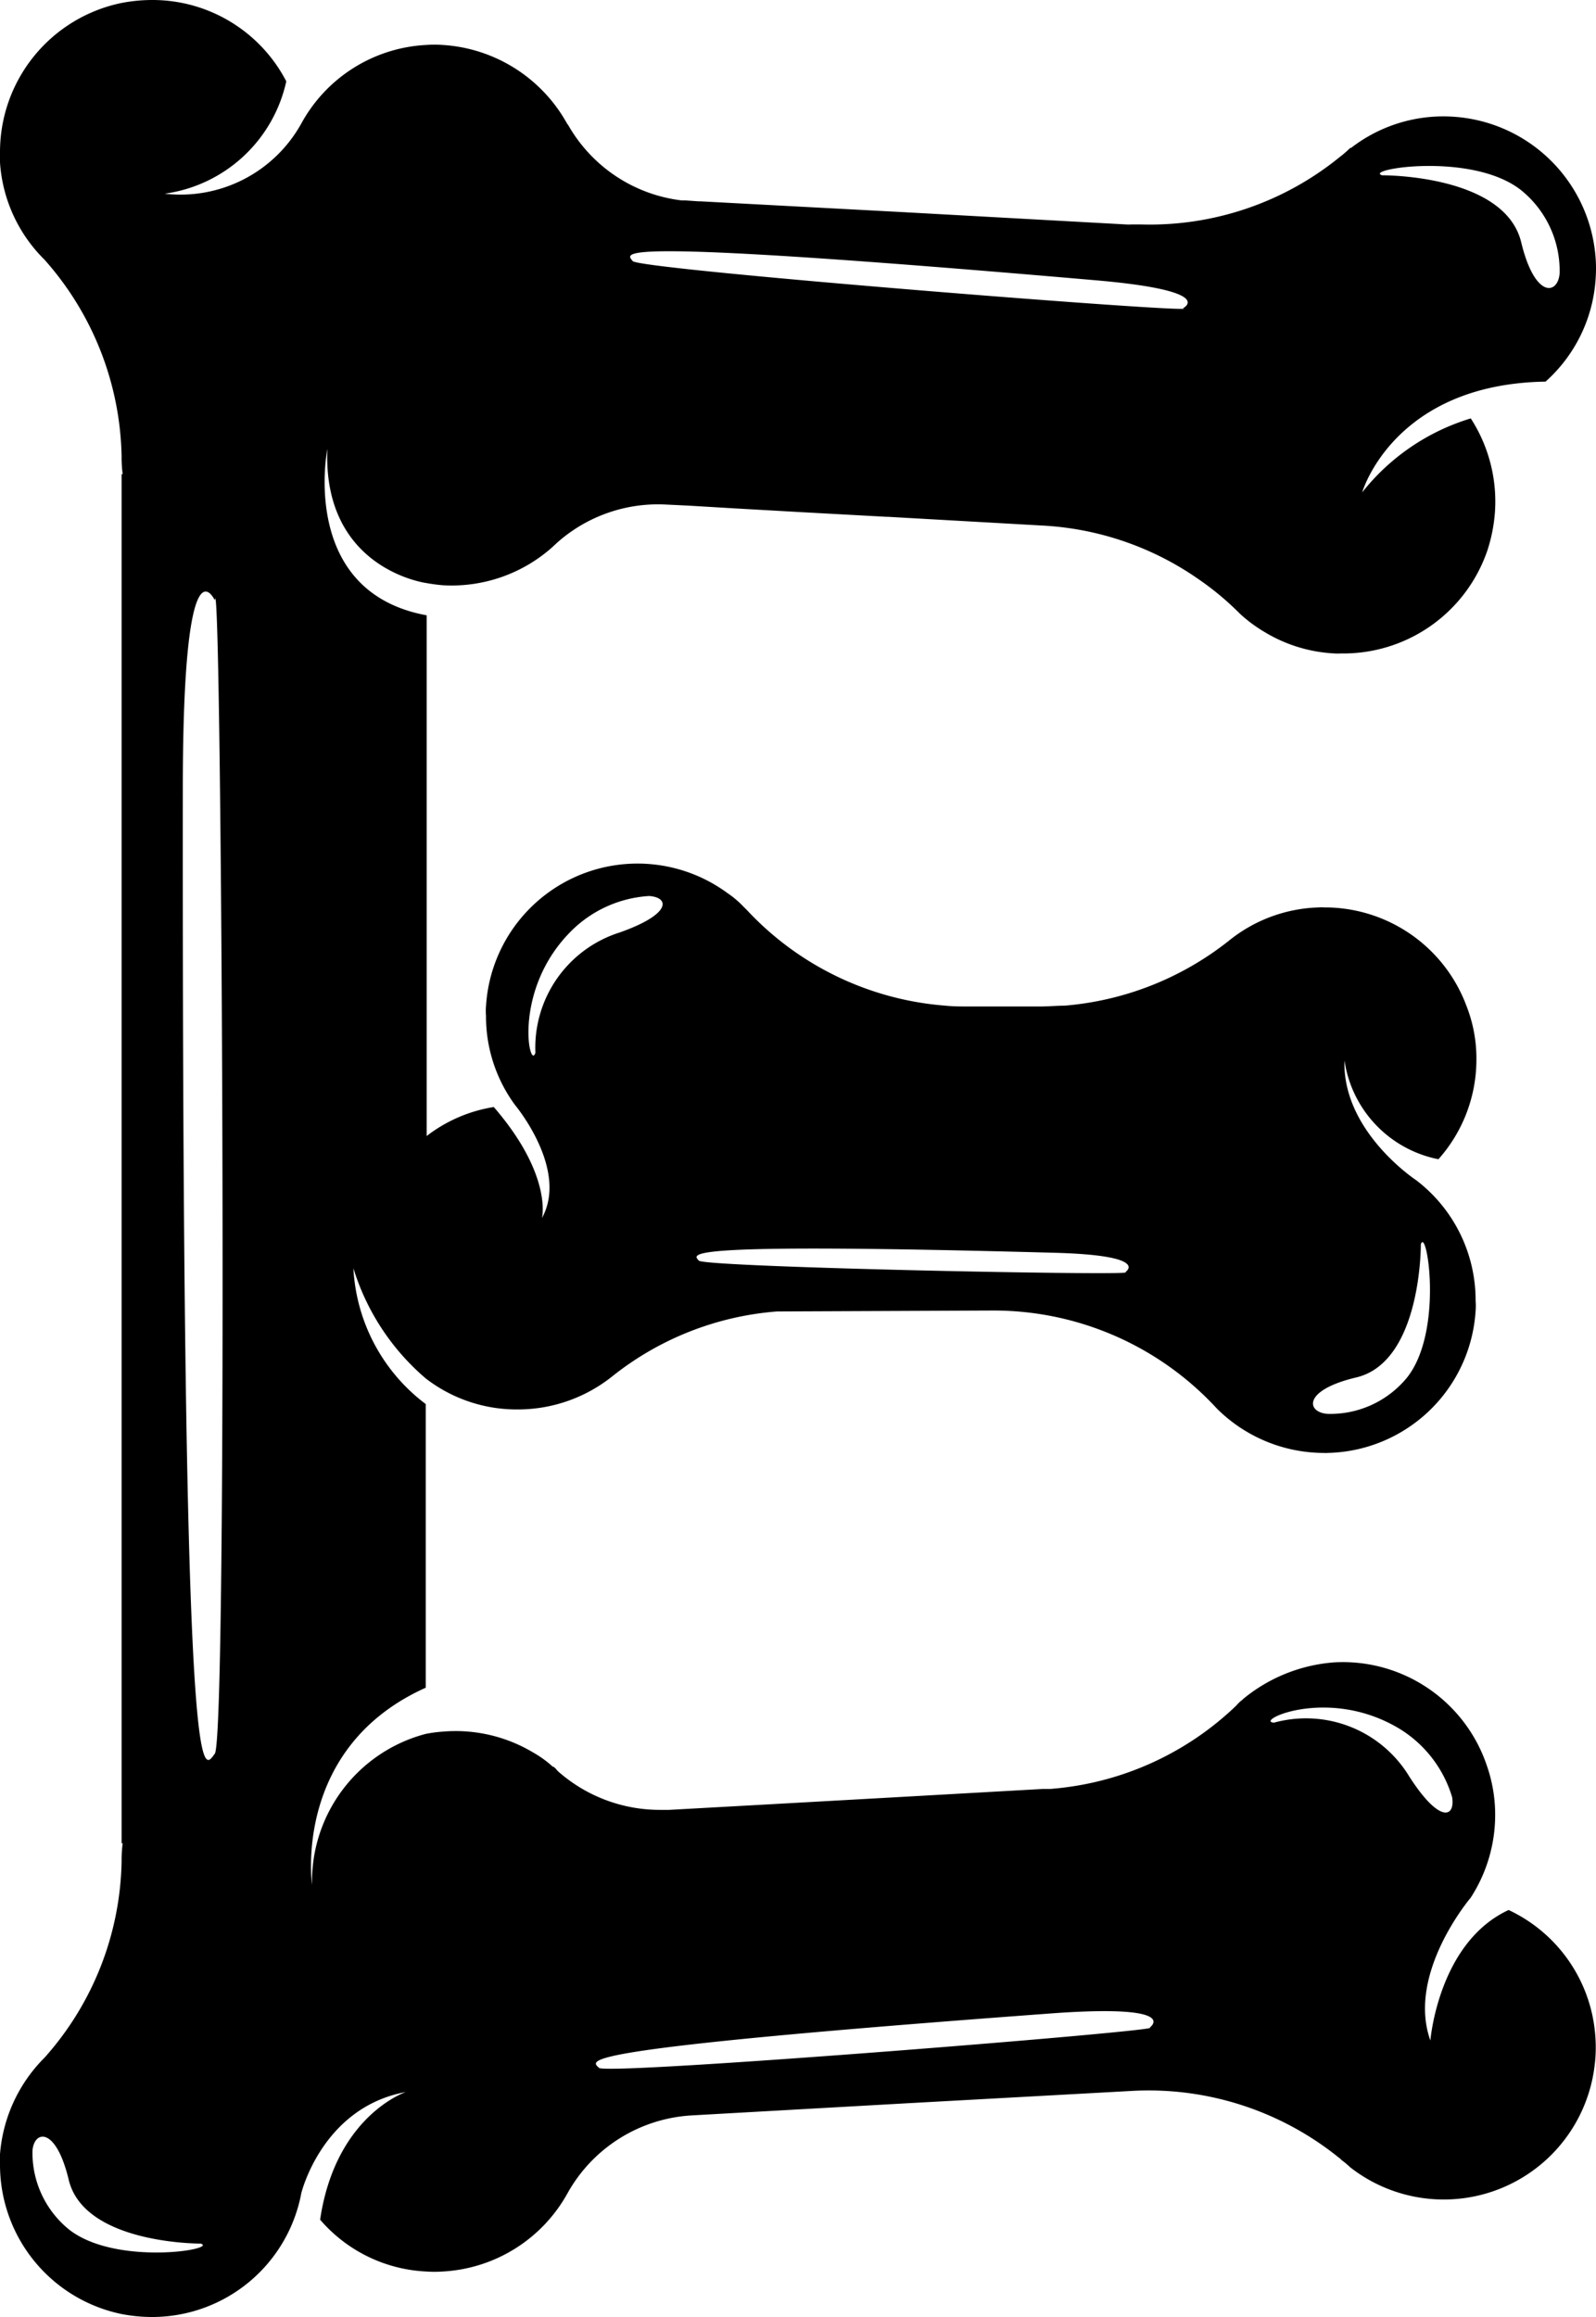 <svg xmlns="http://www.w3.org/2000/svg" viewBox="0 0 118.91 172.61"><g id="Layer_2" data-name="Layer 2"><g id="Layer_1-2" data-name="Layer 1"><path d="M112.4,142.29c-5.24,2.42-5.83,9.72-5.83,9.72-1.79-5,3-10.63,3-10.63a11.35,11.35,0,0,0,1.81-6.81,11.11,11.11,0,0,0-.59-3,11.32,11.32,0,0,0-11.36-7.73,12.07,12.07,0,0,0-6.81,2.73l0,0,0,0-.06.06v0s-.06.06-.1.08a2.89,2.89,0,0,0-.35.35,22.49,22.49,0,0,1-13.85,6.21l0,0-.53,0-11.54.65-9.65.54-3.07.17-3.6.2-.73,0a11.44,11.44,0,0,1-7.34-2.68s0,0,0,0a3.65,3.65,0,0,1-.3-.27,1.06,1.06,0,0,0-.26-.26s0,0-.05,0l0,0,0,0a7.88,7.88,0,0,0-1.46-1.06,0,0,0,0,0,0,0A11.25,11.25,0,0,0,33,129a10.39,10.39,0,0,0-1.28.17,11.36,11.36,0,0,0-8.47,11.25s-1.49-10.22,8.47-14.69V104.6a13.54,13.54,0,0,1-5.39-10.12,17.57,17.57,0,0,0,5.39,8.21A11.09,11.09,0,0,0,38.57,105a11.27,11.27,0,0,0,7.09-2.5,22.46,22.46,0,0,1,12.23-4.8L74,97.63a22.6,22.6,0,0,1,16.52,7.15l.14.15a11.33,11.33,0,0,0,8,3.31.82.82,0,0,0,.22,0,11.29,11.29,0,0,0,11.06-10.59,4.41,4.41,0,0,0,0-.73,11.25,11.25,0,0,0-4.43-9S100,84.3,100.17,79a8.8,8.8,0,0,0,7,7.36A11.16,11.16,0,0,0,110,78.94a10.68,10.68,0,0,0-.74-4A11.27,11.27,0,0,0,98.65,67.6a2.55,2.55,0,0,0-.39,0,11.15,11.15,0,0,0-6.7,2.48h0A22.67,22.67,0,0,1,79.3,74.92c-.58,0-1.19.06-1.78.06H72.17c-.59,0-1.16,0-1.72-.06a22.57,22.57,0,0,1-14.78-7.1l-.28-.28a7.12,7.12,0,0,0-1.18-1v0a11.31,11.31,0,0,0-18,8.42,4.05,4.05,0,0,0,0,.71,11.13,11.13,0,0,0,2.17,6.66s4,4.78,2,8.41c0,0,.8-3.19-3.59-8.27a11,11,0,0,0-5,2.16V45.84c-9.53-1.75-7.4-12.4-7.4-12.4-.36,9,7.4,10,7.4,10A12.85,12.85,0,0,0,33,43.6a11.27,11.27,0,0,0,8.13-2.82l.4-.37a11.31,11.31,0,0,1,8.13-2.82l1.67.08,3.35.2,5.12.29,6.24.34h.1l11.48.65A22.37,22.37,0,0,1,89.4,43.22a21.32,21.32,0,0,1,3,2.52l0,0a10.87,10.87,0,0,0,1.81,1.34,11.11,11.11,0,0,0,5.22,1.6,3.39,3.39,0,0,0,.45,0A11.34,11.34,0,0,0,110.82,41a11.94,11.94,0,0,0,.57-3,11.41,11.41,0,0,0-1.81-6.83,16.35,16.35,0,0,0-8.09,5.51s2.32-8.07,13.66-8.25a11.23,11.23,0,0,0,3.74-7.79,10.49,10.49,0,0,0-.06-1.95,11.36,11.36,0,0,0-10.63-10,11.23,11.23,0,0,0-7.54,2.33s0,0-.06,0a8.82,8.82,0,0,1-.81.7s0,0,0,0a22.41,22.41,0,0,1-14.8,5c-.22,0-.44,0-.67,0a3.27,3.27,0,0,1-.44,0l-16.48-.91L52.2,15h-.14l-1-.07-.28,0a11.27,11.27,0,0,1-8.45-5.62.31.31,0,0,1-.07-.09l-.06-.1A11.4,11.4,0,0,0,33,3.35a8.76,8.76,0,0,0-1.26,0A11.26,11.26,0,0,0,22.45,9.2a10.29,10.29,0,0,1-10.18,5.23,10.79,10.79,0,0,0,9.06-8.37A11.23,11.23,0,0,0,11.34,0,12.08,12.08,0,0,0,9.06.22,11.34,11.34,0,0,0,0,11.34a4.84,4.84,0,0,0,0,.77A11.22,11.22,0,0,0,3.17,19.2l.14.14A22.68,22.68,0,0,1,9.06,34a9.46,9.46,0,0,0,.08,1.32H9.06v102h.08a9.7,9.7,0,0,0-.08,1.33,22.55,22.55,0,0,1-5.75,14.65l-.14.14A11.42,11.42,0,0,0,0,160.48a5.23,5.23,0,0,0,0,.79,11.36,11.36,0,0,0,9.06,11.12,12.08,12.08,0,0,0,2.28.22,11.31,11.31,0,0,0,11.11-9.23S24,157,30.23,155.85c-.65.24-5.3,2.23-6.38,9.51a11.11,11.11,0,0,0,7.89,3.86,8.76,8.76,0,0,0,1.26,0,11.32,11.32,0,0,0,9.3-5.86,11.33,11.33,0,0,1,9.27-5.77l15.79-.89,16.92-.93a22.57,22.57,0,0,1,15.51,5l.08.06a.58.58,0,0,0,.14.13,7.08,7.08,0,0,1,.59.5h0a11.32,11.32,0,0,0,18.21-7.61,10.57,10.57,0,0,0,.06-2A11.26,11.26,0,0,0,112.4,142.29Zm-11.33-39.68c4.85-1.18,4.79-9.91,4.79-9.91.43-1.39,1.71,6.4-1,9.89a7.39,7.39,0,0,1-5.94,2.74C97.35,105.23,97,103.57,101.07,102.61ZM78.63,93.33c7.18.2,5.21,1.44,5.21,1.44,1.52.3-31.36-.35-31.78-.86S50.09,92.55,78.63,93.33ZM39.89,78.43c-.43,1.38-1.71-4.57,2.54-8.94a9,9,0,0,1,5.93-2.74c1.52.1,1.71,1.34-2.2,2.72A9,9,0,0,0,39.89,78.43Zm73.43-64.27a7.73,7.73,0,0,1,2.88,6.2c-.12,1.6-1.84,1.91-2.86-2.3-1.22-5.08-10.36-5-10.36-5C101.53,12.62,109.66,11.28,113.32,14.16Zm-31.8,6.71c9.27.79,6.62,2.09,6.62,2.09,2,.49-40.49-2.86-41-3.51S44.7,17.68,81.52,20.87ZM5.14,166.09a7.36,7.36,0,0,1-2.72-5.87c.12-1.53,1.75-1.81,2.7,2.17,1.16,4.81,9.83,4.75,9.83,4.75C16.32,167.57,8.62,168.83,5.14,166.09ZM16,130.65c-.91,1.2-2.44,5.41-2.38-71.79,0-19.4,2.38-14.14,2.38-14.14C16.52,40.58,17,129.47,16,130.65Zm69.63,20.4c2,.16-40.41,3.58-41,3s-2.7-1.38,34.16-4.09C88.06,149.34,85.66,151.05,85.66,151.05Zm9.27-22.72c-1.44-.1,4-2.72,9.29.41a9,9,0,0,1,4,5.14c.24,1.51-.91,2-3.17-1.5A9,9,0,0,0,94.93,128.33Z"/></g></g></svg>